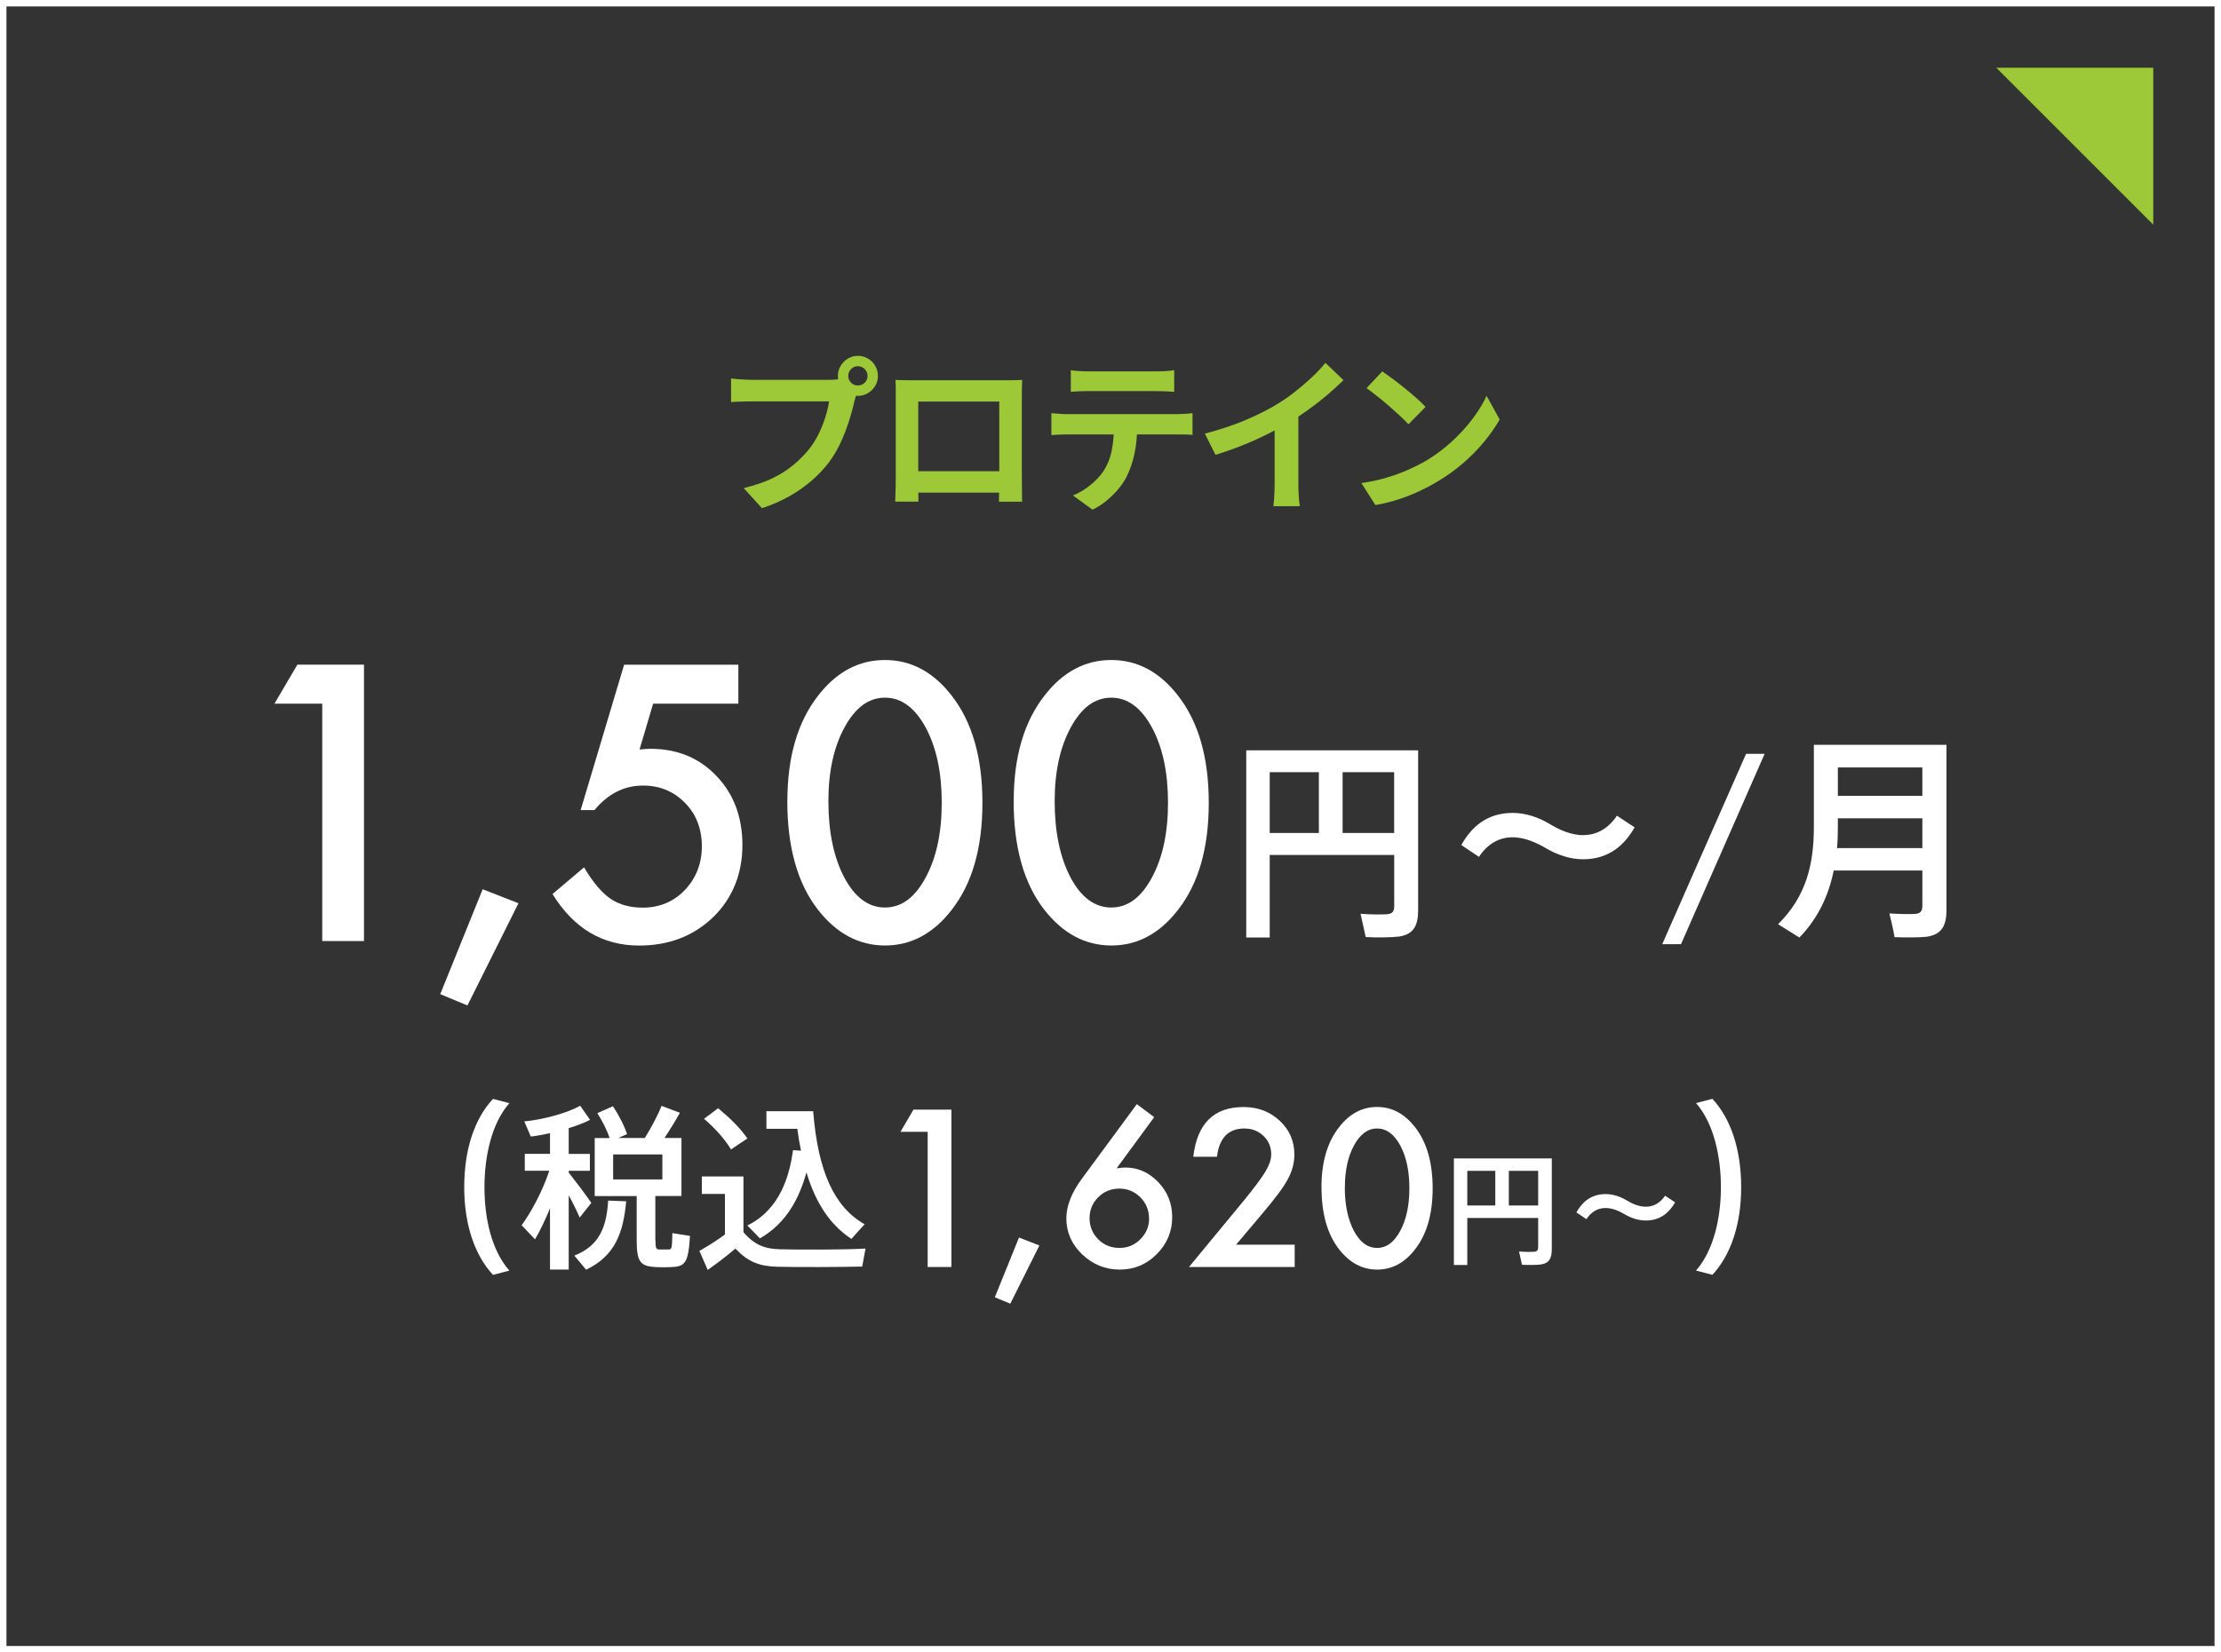<?xml version="1.0" encoding="UTF-8"?><svg id="_レイヤー_2" xmlns="http://www.w3.org/2000/svg" viewBox="0 0 344.33 256.25"><rect x="0" y="0" width="344.33" height="256.25" fill="#333333" stroke="none"/><defs><style>.cls-1{fill:none;stroke:#fff;stroke-miterlimit:10;}.cls-2{fill:#fff;}.cls-2,.cls-3{stroke-width:0px;}.cls-3{fill:#9dc938;}</style></defs><g id="_レイヤー_1-2"><polygon class="cls-3" points="333.83 34.84 333.83 10.5 309.49 10.5 333.83 34.84"/><rect class="cls-1" x=".5" y=".5" width="343.33" height="255.25"/><path class="cls-3" d="M133.05,60.35c-.12.24-.23.53-.31.87-.09.34-.17.65-.26.92-.14.64-.32,1.36-.55,2.15s-.49,1.61-.81,2.46-.68,1.69-1.1,2.52c-.43.83-.91,1.61-1.44,2.34-.78,1.04-1.69,2.01-2.73,2.91s-2.2,1.72-3.48,2.44-2.7,1.34-4.24,1.85l-2.83-3.12c1.73-.42,3.22-.93,4.47-1.53,1.25-.61,2.34-1.3,3.26-2.08.93-.78,1.75-1.61,2.46-2.5.57-.73,1.06-1.52,1.47-2.37.41-.85.75-1.7,1.01-2.56.27-.86.46-1.66.56-2.4h-12.09c-.61,0-1.19,0-1.76.03-.56.02-1.01.04-1.34.08v-3.67c.26.03.58.07.95.1.37.03.75.06,1.14.08.39.02.72.03,1,.03h12.04c.26,0,.58,0,.95-.03.37-.02.73-.08,1.08-.18l2.55,1.66ZM129.9,58.3c0-.57.14-1.1.43-1.57.29-.48.66-.85,1.13-1.13.47-.28.98-.42,1.53-.42s1.1.14,1.57.42c.48.28.85.65,1.13,1.13.28.48.42,1,.42,1.57s-.14,1.07-.42,1.53c-.28.47-.65.84-1.13,1.13-.48.29-1,.43-1.57.43s-1.07-.14-1.53-.43c-.47-.29-.85-.66-1.13-1.13-.29-.47-.43-.98-.43-1.53ZM131.51,58.3c0,.42.15.77.44,1.05.29.29.64.43,1.04.43s.77-.14,1.07-.43c.29-.29.44-.64.44-1.05s-.15-.77-.44-1.07c-.29-.29-.65-.44-1.07-.44s-.75.15-1.04.44-.44.65-.44,1.07Z"/><path class="cls-3" d="M138.84,58.92c.54.02,1.04.03,1.52.04.48,0,.89.01,1.24.01h14.3c.33,0,.72,0,1.18-.01.46,0,.92-.02,1.39-.04-.02.4-.03.82-.04,1.26,0,.44-.01.86-.01,1.26v12.74c0,.26,0,.59.01.98,0,.39.01.78.01,1.17s0,.73.01,1.01c0,.29.01.44.01.46h-3.59s0-.25.01-.64c0-.39.02-.85.03-1.39s.01-1.04.01-1.51v-11.99h-12.56v13.04c0,.39,0,.77.01,1.13,0,.36.01.67.01.92v.43h-3.59s0-.18.01-.44c0-.26.02-.58.03-.96,0-.38.02-.77.03-1.17,0-.4.01-.75.01-1.07v-13.98c0-.48-.02-.9-.05-1.26ZM156.24,73.07v3.33h-15.63v-3.33h15.63Z"/><path class="cls-3" d="M163,64.07c.38.04.79.07,1.23.1.44.04.86.05,1.26.05h17.03c.28,0,.65-.01,1.13-.04.48-.03.89-.06,1.23-.12v3.38c-.31-.03-.69-.06-1.14-.06-.45,0-.86-.01-1.22-.01h-17.03c-.38,0-.8,0-1.26.03-.46.02-.87.04-1.23.08v-3.41ZM166.01,57.41c.43.07.9.12,1.4.14.5.03.96.04,1.38.04h10.45c.45,0,.92-.01,1.4-.04.48-.03.95-.07,1.4-.14v3.35c-.45-.03-.92-.06-1.4-.08-.49-.02-.96-.03-1.4-.03h-10.43c-.45,0-.93,0-1.44.03-.51.02-.97.04-1.36.08v-3.35ZM176.31,65.86c0,1.7-.15,3.22-.44,4.56-.29,1.34-.72,2.55-1.27,3.63-.31.59-.73,1.2-1.25,1.82-.52.62-1.12,1.21-1.79,1.77-.68.55-1.4,1.02-2.18,1.4l-3.04-2.21c.92-.36,1.8-.88,2.65-1.56.85-.68,1.53-1.4,2.05-2.16.66-1,1.1-2.11,1.33-3.33s.34-2.51.34-3.9l3.61-.03Z"/><path class="cls-3" d="M186.79,67.24c2.34-.61,4.46-1.31,6.36-2.12,1.9-.81,3.57-1.65,5-2.54.9-.55,1.81-1.19,2.72-1.91.91-.72,1.77-1.46,2.57-2.22.81-.76,1.49-1.49,2.04-2.18l2.81,2.68c-.8.78-1.67,1.57-2.61,2.37-.95.8-1.93,1.56-2.95,2.29s-2.04,1.4-3.04,2c-.99.57-2.09,1.16-3.31,1.77-1.22.61-2.51,1.18-3.86,1.72-1.35.54-2.71,1.01-4.08,1.43l-1.64-3.28ZM197.6,64.25l3.69-.86v11.7c0,.38,0,.8.03,1.25.02.45.04.87.08,1.26.04.39.08.69.13.9h-4.11c.03-.21.06-.51.09-.9.03-.39.05-.81.07-1.26.02-.45.03-.87.03-1.25v-10.84Z"/><path class="cls-3" d="M211.05,74.91c1.35-.19,2.63-.46,3.82-.81s2.3-.75,3.33-1.2c1.02-.45,1.96-.92,2.81-1.4,1.47-.88,2.83-1.89,4.06-3.02,1.23-1.13,2.3-2.3,3.22-3.52s1.65-2.41,2.18-3.58l2.03,3.67c-.66,1.16-1.47,2.32-2.43,3.48s-2.05,2.27-3.26,3.31c-1.21,1.05-2.52,1.99-3.93,2.82-.88.54-1.84,1.04-2.86,1.52-1.02.48-2.1.9-3.24,1.27-1.14.37-2.32.66-3.55.87l-2.18-3.43ZM214.3,57.59c.45.31.98.69,1.59,1.14.61.45,1.24.94,1.89,1.47.65.53,1.26,1.04,1.83,1.55.57.5,1.04.95,1.4,1.35l-2.65,2.7c-.33-.36-.76-.8-1.3-1.3-.54-.5-1.12-1.02-1.74-1.56-.62-.54-1.24-1.05-1.85-1.53-.61-.49-1.14-.89-1.61-1.22l2.44-2.6Z"/><path class="cls-2" d="M49.96,109.12h-7.41l3.55-6.05h10.33v42.86h-6.47v-36.8Z"/><path class="cls-2" d="M74.83,137.9l5.55,2.17-7.91,15.85-4.22-1.75,6.58-16.27Z"/><path class="cls-2" d="M114.47,109.12h-13.21l-2.11,7.11c.31-.04.61-.06.9-.08.29-.02.55-.03.79-.03,4.16,0,7.58,1.41,10.24,4.22,2.68,2.79,4.02,6.38,4.02,10.74s-1.52,8.23-4.55,11.16c-3.04,2.92-6.86,4.39-11.46,4.39-5.68,0-10.16-2.67-13.43-7.99l4.89-4.14c1.35,2.29,2.71,3.91,4.08,4.86,1.37.93,3.04,1.39,5.02,1.39,2.59,0,4.76-.91,6.52-2.72,1.76-1.87,2.64-4.14,2.64-6.8s-.87-4.98-2.61-6.72c-1.74-1.79-3.91-2.69-6.52-2.69-2.91,0-5.41,1.27-7.52,3.8h-2.14l6.74-22.54h17.71v6.05Z"/><path class="cls-2" d="M122.07,124.22c0-6.83,1.59-12.28,4.77-16.35,2.85-3.68,6.3-5.52,10.35-5.52s7.5,1.84,10.35,5.52c3.18,4.07,4.77,9.61,4.77,16.63s-1.59,12.53-4.77,16.6c-2.85,3.68-6.29,5.52-10.33,5.52s-7.49-1.84-10.38-5.52c-3.18-4.07-4.77-9.7-4.77-16.88ZM128.43,124.24c0,4.76.82,8.71,2.47,11.85,1.65,3.09,3.75,4.64,6.3,4.64s4.64-1.54,6.3-4.64c1.67-3.07,2.5-6.95,2.5-11.63s-.83-8.57-2.5-11.66c-1.67-3.07-3.77-4.61-6.3-4.61s-4.61,1.54-6.27,4.61c-1.67,3.05-2.5,6.87-2.5,11.44Z"/><path class="cls-2" d="M157.16,124.22c0-6.83,1.59-12.28,4.77-16.35,2.85-3.68,6.3-5.52,10.35-5.52s7.5,1.84,10.35,5.52c3.18,4.07,4.77,9.61,4.77,16.63s-1.59,12.53-4.77,16.6c-2.85,3.68-6.29,5.52-10.33,5.52s-7.49-1.84-10.38-5.52c-3.18-4.07-4.77-9.7-4.77-16.88ZM163.51,124.24c0,4.76.82,8.71,2.47,11.85,1.65,3.09,3.75,4.64,6.3,4.64s4.64-1.54,6.3-4.64c1.67-3.07,2.5-6.95,2.5-11.63s-.83-8.57-2.5-11.66c-1.67-3.07-3.77-4.61-6.3-4.61s-4.61,1.54-6.27,4.61c-1.67,3.05-2.5,6.87-2.5,11.44Z"/><path class="cls-2" d="M196.85,132.58v12.8h-3.64v-29.02h26.65v24.77c0,2.41-.7,3.78-3.01,4.11-1.04.13-3.41.17-5.12.07l-.8-3.61c1.47.13,3.44.13,4.15.07.84-.07,1.07-.5,1.07-1.27v-7.92h-19.29ZM204.47,129.17v-9.43h-7.62v9.43h7.62ZM216.14,129.17v-9.43h-7.99v9.43h7.99Z"/><path class="cls-2" d="M245.46,129.5c2.11,0,3.91-1.04,5.22-3.01l2.74,1.81c-1.5,2.64-3.88,4.95-7.99,4.95-1.97,0-3.98-.67-5.68-1.67-1.37-.8-3.24-1.74-5.28-1.74s-3.88,1.04-5.18,3.04l-2.74-1.84c1.5-2.64,3.81-4.98,7.99-4.98,1.94,0,3.98.67,5.75,1.74,1.27.77,3.14,1.71,5.18,1.71Z"/><path class="cls-2" d="M260.61,146.42h-2.91l13-29.52h2.88l-12.97,29.52Z"/><path class="cls-2" d="M284.29,134.99c-.77,3.78-2.37,7.35-5.32,10.4l-3.31-2.07c4.41-4.35,5.55-9.39,5.55-15.08v-12.74h20.56v25.58c0,2.47-.74,3.84-3.04,4.18-1.04.13-3.34.13-5.01.07-.23-1.37-.54-2.54-.8-3.68,1.44.1,3.34.13,4.04.07.84-.07,1.07-.5,1.07-1.27v-5.45h-13.74ZM298.03,131.51v-4.61h-13.1v1.34c0,1.1-.03,2.21-.13,3.28h13.24ZM298.03,123.42v-4.41h-13.1v4.41h13.1Z"/><path class="cls-2" d="M71.97,184.08c0-5.85,1.61-10.61,4.46-13.67l2.54.66c-2.76,3.14-3.86,8.23-3.86,13.04s1.09,9.79,3.86,12.93l-2.54.66c-2.84-3.06-4.46-7.82-4.46-13.59v-.03Z"/><path class="cls-2" d="M91.67,186.54l-1.8,2.27c-.41-.96-1.01-2.19-1.7-3.45v11.51h-2.9v-9.49c-.74,1.83-1.56,3.5-2.32,4.81l-2.08-2.19c1.53-2.08,3.28-5.39,4.29-8.45h-3.8v-2.62h3.91v-3.2c-1.04.22-2.05.41-2.98.52l-1.01-2.35c2.93-.27,6.7-1.31,8.67-2.43l1.53,2.19c-.9.46-2.05.9-3.31,1.29v3.99h3.28v2.62h-3.28v.27c1.29,1.64,2.71,3.53,3.5,4.7ZM97.08,186.29c-.44,4.84-1.7,8.45-6.21,10.61l-1.83-2.19c4.05-1.61,4.98-4.59,5.25-8.53l2.79.11ZM101.62,192.31c0,1.26.11,1.45.6,1.45h1.42c.52,0,.55-.16.6-2.54l2.73.44c-.25,4.29-.77,4.79-3.12,4.84-.57.03-1.45.03-1.94,0-2.65-.08-3.2-.77-3.2-4.18v-6.84h-6.51v-9h2.32c-.41-1.2-1.12-2.62-1.91-3.86l2.41-1.07c.98,1.45,1.8,3.09,2.19,4.32l-1.34.6h4.1c1.07-1.72,2.05-3.61,2.6-4.98l2.84,1.07c-.63,1.15-1.48,2.54-2.38,3.91h2.62v9h-4.05v6.84ZM95.06,182.9h7.63v-3.88h-7.63v3.88Z"/><path class="cls-2" d="M120.98,193.73c2.95.08,9.82.08,13.21-.11l-.52,2.79c-3.28.08-9.93.11-13.12.03-2.84-.08-4.57-.74-6.54-2.82-1.56,1.34-2.98,2.38-4.29,3.31l-1.29-2.95c1.18-.66,2.54-1.5,3.96-2.54v-6.29h-3.58v-2.71h6.45v8.64c1.75,2.02,3.36,2.6,5.71,2.65ZM111.33,171.85c1.97,1.64,3.5,3.17,4.54,4.7-.93.63-1.75,1.15-2.54,1.7-.93-1.56-2.35-3.17-4.18-4.76l2.19-1.64ZM124.18,178.44c-.22-1.07-.41-2.19-.57-3.39h-4.79v-2.73h7.25c.74,9.35,3.28,14.88,7.98,17.53-.77.82-1.39,1.53-2.05,2.27-3.23-2.11-5.52-5.47-6.97-10.31-1.07,3.8-2.98,7.82-7.22,10.23l-1.94-2c5.2-2.57,6.54-7.9,7.08-11.68l1.23.08Z"/><path class="cls-2" d="M143.82,175.52h-4.22l2.02-3.45h5.88v24.41h-3.68v-20.96Z"/><path class="cls-2" d="M157.98,191.91l3.16,1.23-4.51,9.03-2.4-1,3.75-9.26Z"/><path class="cls-2" d="M176.24,171.22l2.7,2.02-5.83,7.94c.32-.04.58-.07.81-.1.22-.02.4-.03.52-.03,1.98,0,3.69.76,5.14,2.28,1.43,1.5,2.15,3.3,2.15,5.41,0,2.23-.8,4.15-2.4,5.75s-3.5,2.39-5.74,2.39-4.15-.79-5.82-2.36c-1.63-1.57-2.45-3.43-2.45-5.58,0-1.93.8-3.97,2.39-6.13l8.54-11.59ZM178.14,188.97c0-1.3-.45-2.39-1.34-3.29-.91-.91-2-1.36-3.27-1.36s-2.38.45-3.27,1.34c-.9.9-1.34,1.98-1.34,3.26s.45,2.36,1.34,3.26,1.99,1.34,3.29,1.34,2.34-.45,3.24-1.34c.91-.91,1.36-1.98,1.36-3.21Z"/><path class="cls-2" d="M191.63,193.02h9.09v3.46h-16.39l8.47-10.26c.83-1.02,1.53-1.91,2.09-2.66s.99-1.38,1.29-1.88c.6-.99.9-1.88.9-2.67,0-1.14-.4-2.09-1.2-2.86-.8-.77-1.79-1.15-2.97-1.15-2.47,0-3.88,1.46-4.24,4.38h-3.67c.59-5.14,3.19-7.71,7.79-7.71,2.22,0,4.09.71,5.6,2.12,1.52,1.41,2.28,3.16,2.28,5.25,0,1.33-.35,2.63-1.06,3.9-.36.66-.88,1.45-1.57,2.36-.69.91-1.56,1.99-2.62,3.23l-3.79,4.49Z"/><path class="cls-2" d="M204.87,184.12c0-3.89.91-6.99,2.72-9.31,1.62-2.1,3.59-3.15,5.9-3.15s4.27,1.05,5.9,3.15c1.81,2.32,2.72,5.47,2.72,9.47s-.91,7.13-2.72,9.45c-1.62,2.1-3.58,3.15-5.88,3.15s-4.27-1.05-5.91-3.15c-1.81-2.32-2.72-5.52-2.72-9.61ZM208.49,184.13c0,2.71.47,4.96,1.41,6.75.94,1.76,2.13,2.64,3.59,2.64s2.64-.88,3.59-2.64c.95-1.75,1.42-3.96,1.42-6.62s-.47-4.88-1.42-6.64c-.95-1.75-2.15-2.62-3.59-2.62s-2.62.88-3.57,2.62c-.95,1.74-1.42,3.91-1.42,6.51Z"/><path class="cls-2" d="M227.48,188.88v7.29h-2.08v-16.53h15.18v14.11c0,1.37-.4,2.15-1.71,2.34-.59.08-1.94.1-2.91.04l-.46-2.06c.84.08,1.96.08,2.36.04.48-.04.61-.29.61-.72v-4.51h-10.99ZM231.82,186.94v-5.37h-4.34v5.37h4.34ZM238.47,186.94v-5.37h-4.55v5.37h4.55Z"/><path class="cls-2" d="M255.17,187.13c1.2,0,2.23-.59,2.97-1.71l1.56,1.03c-.86,1.5-2.21,2.82-4.55,2.82-1.12,0-2.27-.38-3.24-.95-.78-.46-1.85-.99-3.01-.99s-2.21.59-2.95,1.73l-1.56-1.05c.86-1.5,2.17-2.84,4.55-2.84,1.1,0,2.27.38,3.28.99.72.44,1.79.97,2.95.97Z"/><path class="cls-2" d="M269.94,184.13c0,5.74-1.61,10.5-4.46,13.56l-2.54-.66c2.76-3.14,3.86-8.23,3.86-12.93s-1.09-9.9-3.86-13.04l2.54-.66c2.84,3.06,4.46,7.82,4.46,13.7v.03Z"/></g></svg>